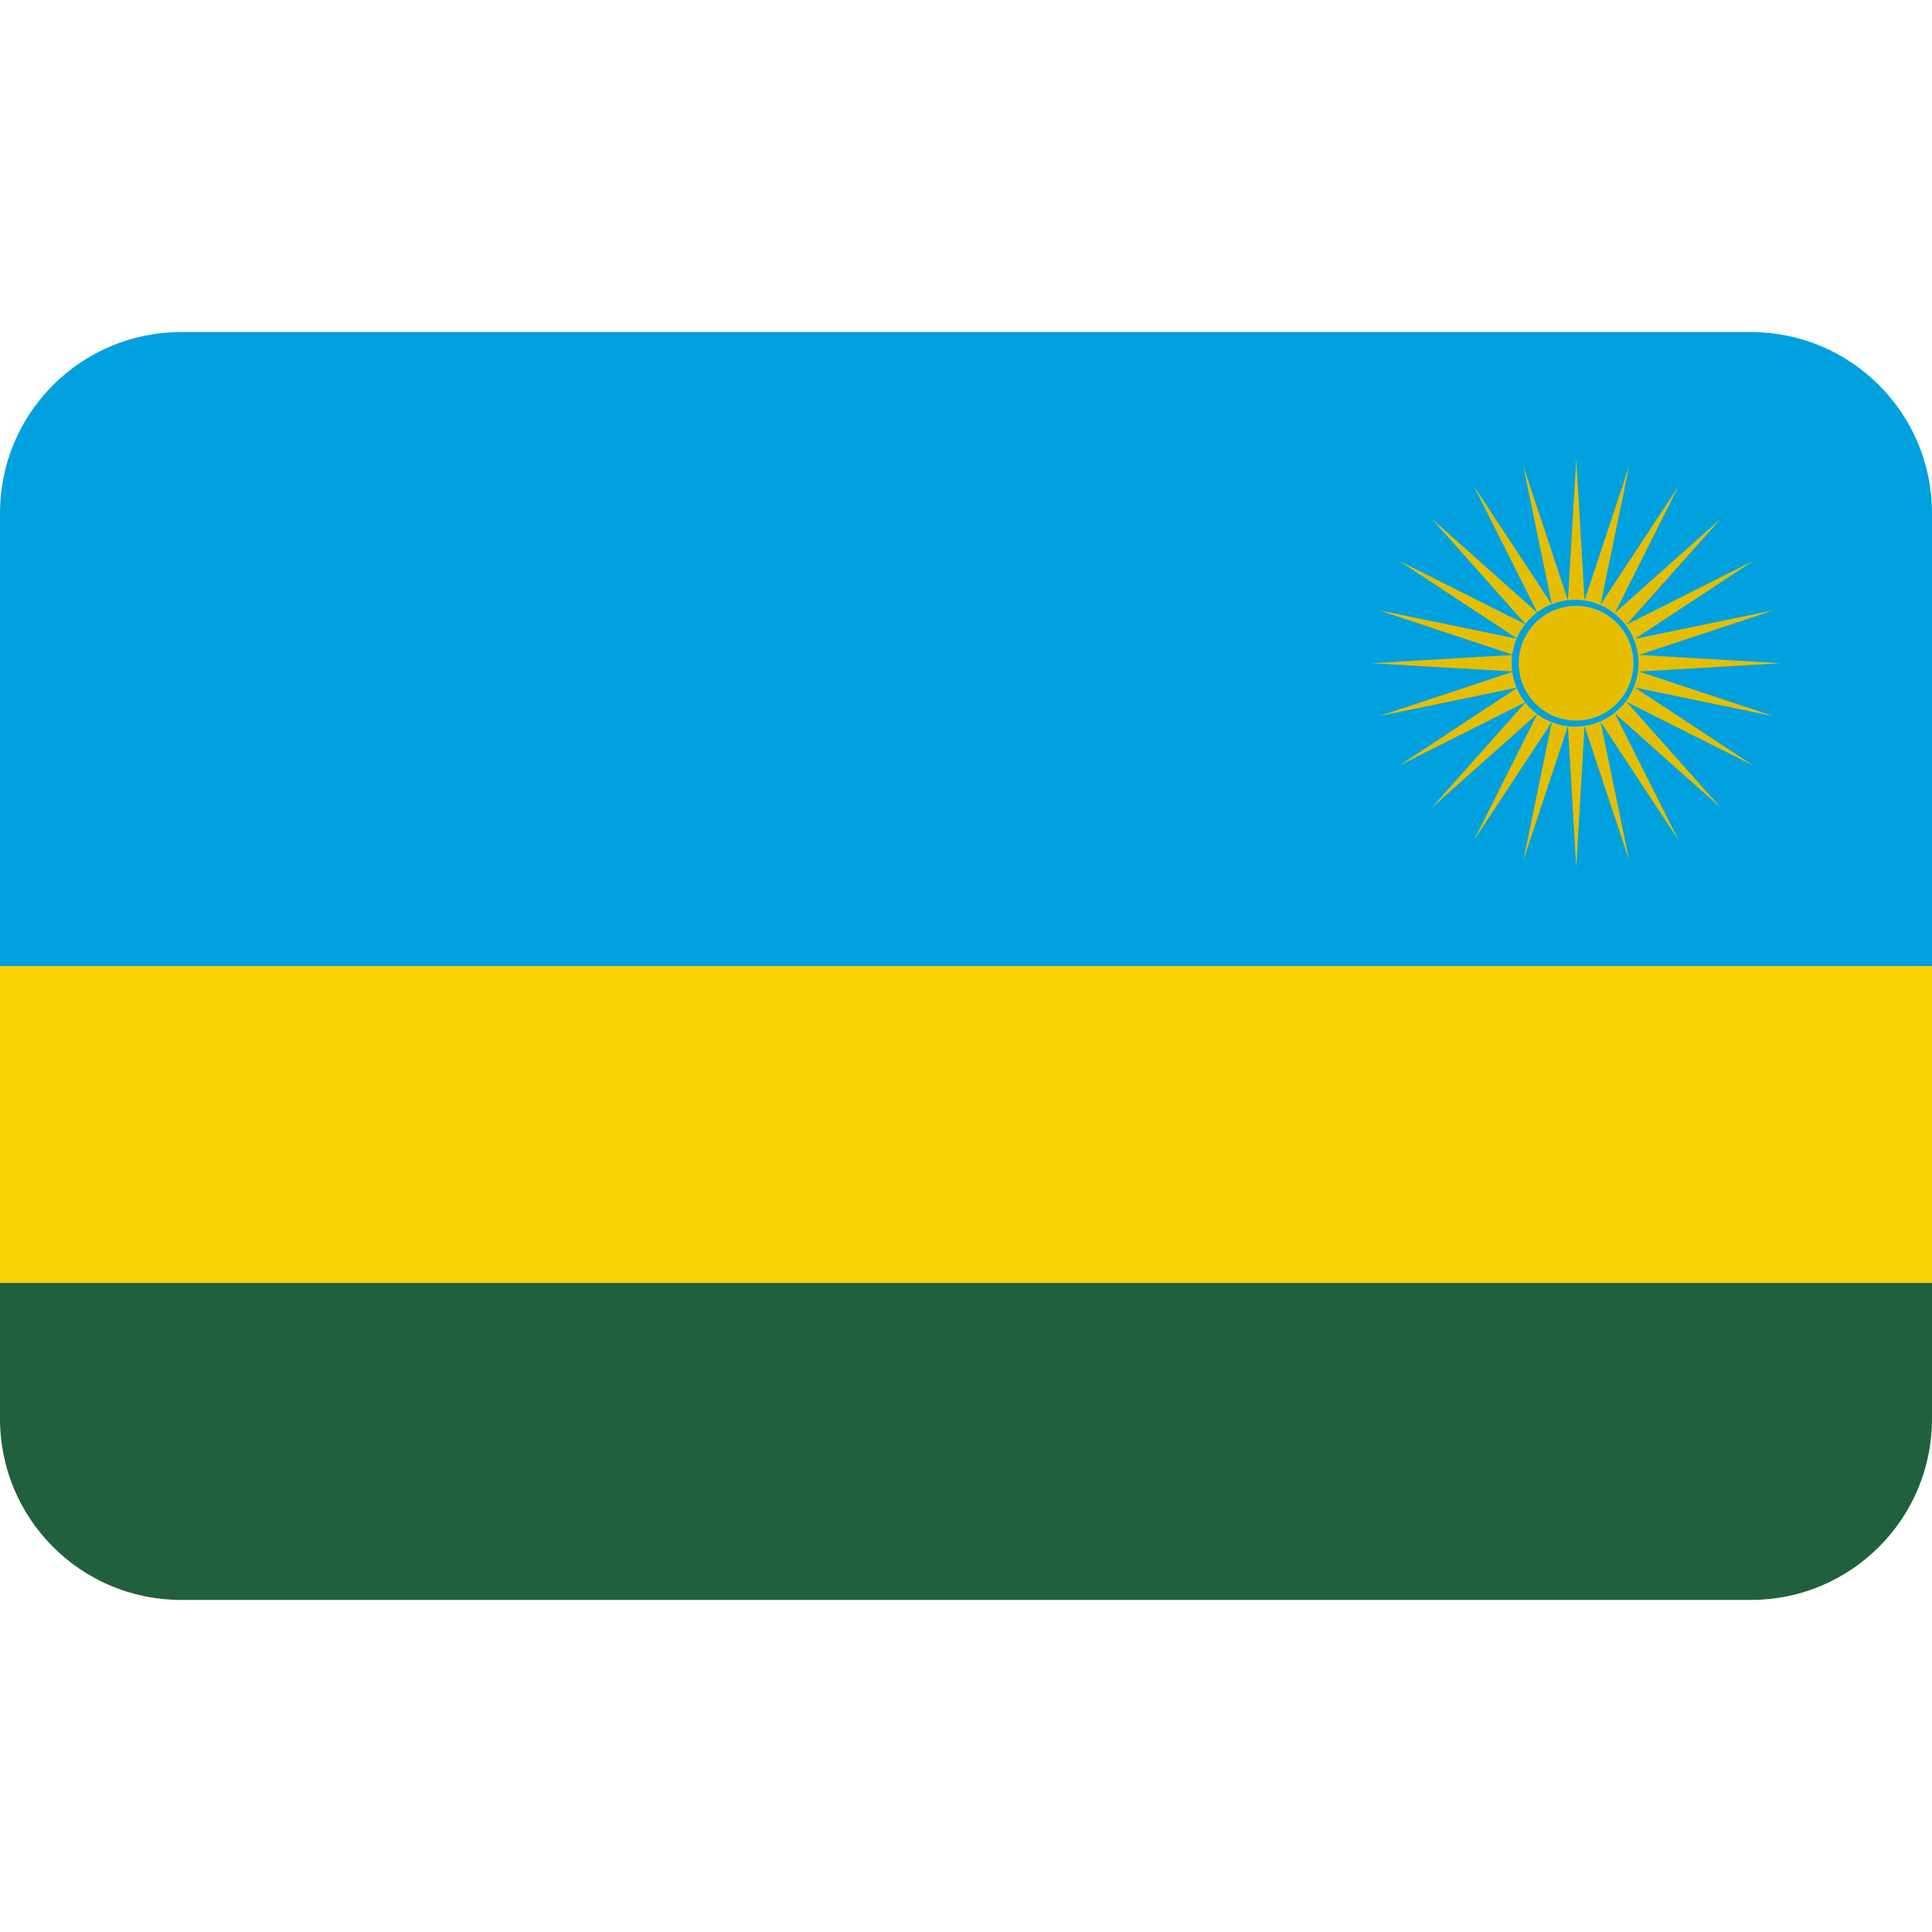 <svg version="1.1" id="Layer_1" xmlns="http://www.w3.org/2000/svg" x="0" y="0" viewBox="0 0 128 128" style="enable-background:new 0 0 128 128" xml:space="preserve"><style>.st0{fill:#00a1de}.st3{fill:#e5be01}</style><path class="st0" d="M12 22h104c6.63 0 12 5.37 12 12v30H0V34c0-6.63 5.37-12 12-12z"/><path style="fill:#fad201" d="M0 64h128v21H0z"/><path d="M0 85h128v9c0 6.63-5.37 12-12 12H12c-6.63 0-12-5.37-12-12v-9z" style="fill:#20603d"/><g transform="translate(886.5 188.1)"><path class="st3" d="m-777.91-143.61 9.38-.55-9.38-.55 8.92-2.96-9.2 1.9 7.85-5.17-8.4 4.22 6.25-7.02-7.02 6.25 4.22-8.4-5.17 7.85 1.9-9.2-2.96 8.92-.55-9.38-.55 9.38-2.96-8.92 1.9 9.2-5.17-7.85 4.22 8.4-7.02-6.25 6.25 7.02-8.4-4.22 7.85 5.17-9.2-1.9 8.92 2.96-9.38.55 9.38.55-8.92 2.96 9.2-1.9-7.85 5.17 8.4-4.22-6.25 7.02 7.02-6.25-4.22 8.4 5.17-7.85-1.9 9.2 2.96-8.92.55 9.38.55-9.38 2.96 8.92-1.9-9.2 5.17 7.85-4.22-8.4 7.02 6.25-6.25-7.02 8.4 4.22-7.85-5.17 9.2 1.9-8.92-2.96zm-4.17 3.46c-2.21 0-4-1.79-4-4s1.79-4 4-4 4 1.79 4 4c.01 2.21-1.78 4-4 4z"/><circle class="st3" cx="-782.08" cy="-144.16" r="4"/></g><path class="st0" d="M-782.08-139.96a4.2 4.2 0 1 1-.001-8.399 4.2 4.2 0 0 1 .001 8.399zm0-8c-2.1 0-3.8 1.71-3.8 3.8 0 2.1 1.71 3.8 3.8 3.8s3.8-1.71 3.8-3.8c.01-2.09-1.7-3.8-3.8-3.8z" transform="translate(886.5 188.1)"/></svg>